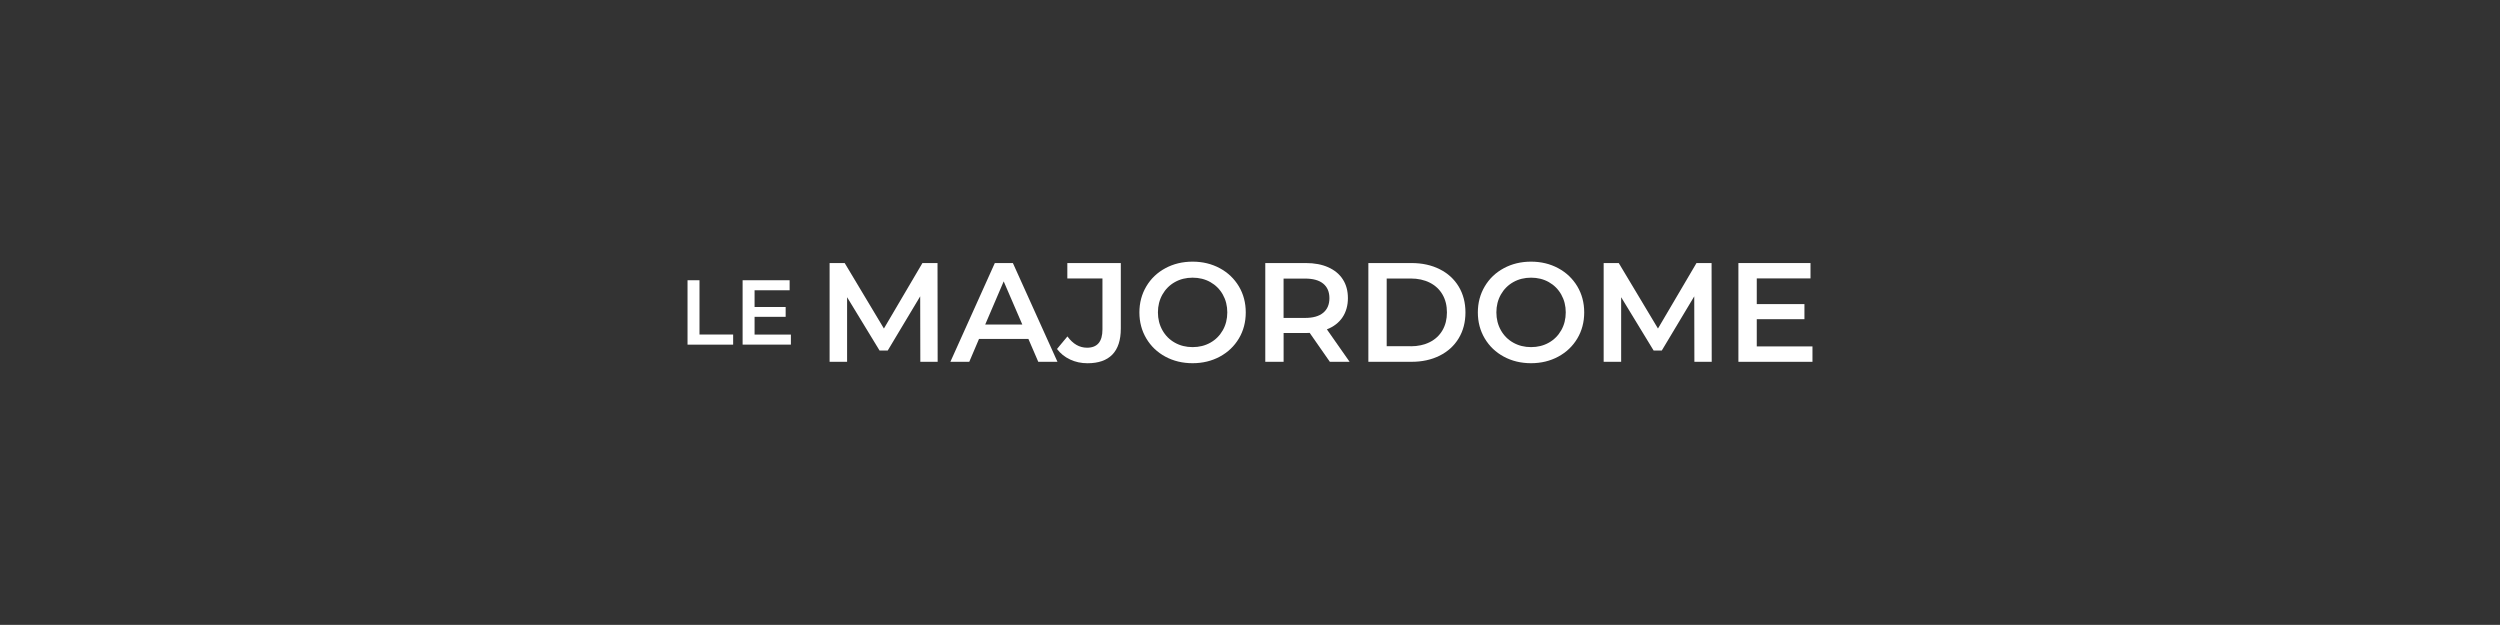 <?xml version="1.0" encoding="UTF-8"?>
<svg id="Calque_2" data-name="Calque 2" xmlns="http://www.w3.org/2000/svg" viewBox="0 0 750.33 187.54">
  <rect x="0" y="0" width="750.33" height="187.54" fill="#333333" stroke="none"/>
  <defs>
    <style>
      .cls-1 {
        fill: none;
      }

      .cls-1, .cls-2 {
        stroke-width: 0px;
      }

      .cls-2 {
        fill: #fff;
      }
    </style>
  </defs>
  <g id="Calque_1-2" data-name="Calque 1">
    <rect class="cls-1" width="750.33" height="187.54"/>
    <g>
      <path class="cls-2" d="M206.35,84.11h3.59v16.29h10.1v3.04h-13.69v-19.32Z"/>
      <path class="cls-2" d="M237.37,100.42v3.01h-14.49v-19.32h14.11v3.01h-10.52v5.02h9.33v2.95h-9.33v5.33h10.9Z"/>
      <path class="cls-2" d="M276.22,108.59l-.04-19.65-9.74,16.26h-2.46l-9.74-16v19.39h-5.25v-29.64h4.53l11.77,19.65,11.56-19.65h4.53l.04,29.64h-5.21Z"/>
      <path class="cls-2" d="M308.65,101.73h-14.82l-2.92,6.86h-5.67l13.34-29.64h5.42l13.38,29.64h-5.76l-2.96-6.86ZM306.83,97.41l-5.59-12.96-5.55,12.96h11.14Z"/>
      <path class="cls-2" d="M321.16,107.89c-1.6-.75-2.9-1.8-3.92-3.15l3.13-3.77c1.64,2.26,3.6,3.39,5.89,3.39,3.08,0,4.62-1.82,4.62-5.46v-15.33h-10.54v-4.61h16.05v19.65c0,3.47-.85,6.08-2.54,7.81-1.69,1.74-4.18,2.6-7.45,2.6-1.89,0-3.63-.37-5.23-1.12Z"/>
      <path class="cls-2" d="M349.76,107.04c-2.43-1.31-4.33-3.13-5.72-5.46-1.38-2.33-2.07-4.93-2.07-7.81s.69-5.48,2.07-7.81c1.38-2.33,3.29-4.15,5.72-5.46,2.43-1.31,5.15-1.97,8.17-1.97s5.74.66,8.17,1.97c2.43,1.31,4.33,3.13,5.72,5.44,1.38,2.31,2.07,4.93,2.07,7.83s-.69,5.52-2.07,7.83c-1.38,2.31-3.29,4.13-5.72,5.44-2.43,1.31-5.15,1.97-8.17,1.97s-5.74-.66-8.17-1.97ZM363.27,102.85c1.58-.89,2.82-2.13,3.73-3.73.9-1.59,1.35-3.38,1.35-5.36s-.45-3.76-1.35-5.36c-.9-1.59-2.15-2.84-3.73-3.73-1.58-.89-3.36-1.33-5.33-1.33s-3.75.44-5.33,1.33c-1.58.89-2.82,2.13-3.73,3.73-.9,1.6-1.35,3.38-1.35,5.36s.45,3.76,1.35,5.36c.9,1.6,2.14,2.84,3.73,3.73,1.58.89,3.36,1.33,5.33,1.33s3.75-.44,5.33-1.33Z"/>
      <path class="cls-2" d="M399.13,108.59l-6.05-8.68c-.25.03-.64.04-1.14.04h-6.69v8.64h-5.5v-29.64h12.19c2.57,0,4.81.42,6.71,1.27s3.37,2.06,4.38,3.64c1.02,1.58,1.52,3.46,1.52,5.63s-.54,4.15-1.63,5.76c-1.09,1.61-2.65,2.81-4.68,3.6l6.82,9.74h-5.93ZM397.14,85.13c-1.24-1.02-3.06-1.52-5.46-1.52h-6.44v11.81h6.44c2.4,0,4.22-.51,5.46-1.55,1.24-1.03,1.86-2.49,1.86-4.38s-.62-3.34-1.86-4.36Z"/>
      <path class="cls-2" d="M410.69,78.95h12.96c3.16,0,5.97.61,8.43,1.84,2.46,1.23,4.36,2.96,5.72,5.21,1.35,2.24,2.03,4.83,2.03,7.77s-.68,5.53-2.03,7.77c-1.35,2.24-3.26,3.98-5.72,5.21s-5.26,1.84-8.43,1.84h-12.96v-29.64ZM423.39,103.93c2.17,0,4.09-.42,5.74-1.25,1.65-.83,2.92-2.02,3.81-3.56.89-1.54,1.33-3.32,1.33-5.36s-.44-3.82-1.33-5.36c-.89-1.54-2.16-2.72-3.81-3.56-1.65-.83-3.56-1.25-5.74-1.25h-7.2v20.32h7.2Z"/>
      <path class="cls-2" d="M451.34,107.04c-2.43-1.31-4.33-3.13-5.72-5.46-1.38-2.33-2.07-4.93-2.07-7.81s.69-5.48,2.07-7.81c1.38-2.33,3.29-4.15,5.72-5.46,2.43-1.31,5.15-1.97,8.17-1.97s5.74.66,8.17,1.97c2.43,1.31,4.33,3.13,5.72,5.44,1.38,2.31,2.07,4.93,2.07,7.83s-.69,5.52-2.07,7.83c-1.38,2.31-3.29,4.13-5.72,5.44-2.43,1.31-5.15,1.97-8.17,1.97s-5.74-.66-8.17-1.97ZM464.85,102.85c1.58-.89,2.82-2.13,3.73-3.73.9-1.59,1.35-3.38,1.35-5.36s-.45-3.76-1.35-5.36c-.9-1.59-2.15-2.84-3.73-3.73-1.58-.89-3.36-1.33-5.33-1.33s-3.75.44-5.33,1.33c-1.58.89-2.82,2.13-3.73,3.73-.9,1.6-1.35,3.38-1.35,5.36s.45,3.76,1.35,5.36c.9,1.6,2.14,2.84,3.73,3.73,1.58.89,3.36,1.33,5.33,1.33s3.75-.44,5.33-1.33Z"/>
      <path class="cls-2" d="M508.54,108.59l-.04-19.65-9.74,16.26h-2.46l-9.74-16v19.39h-5.25v-29.64h4.53l11.77,19.65,11.56-19.65h4.53l.04,29.64h-5.21Z"/>
      <path class="cls-2" d="M543.98,103.97v4.62h-22.23v-29.64h21.64v4.61h-16.13v7.71h14.31v4.53h-14.31v8.17h16.72Z"/>
    </g>
  </g>
</svg>